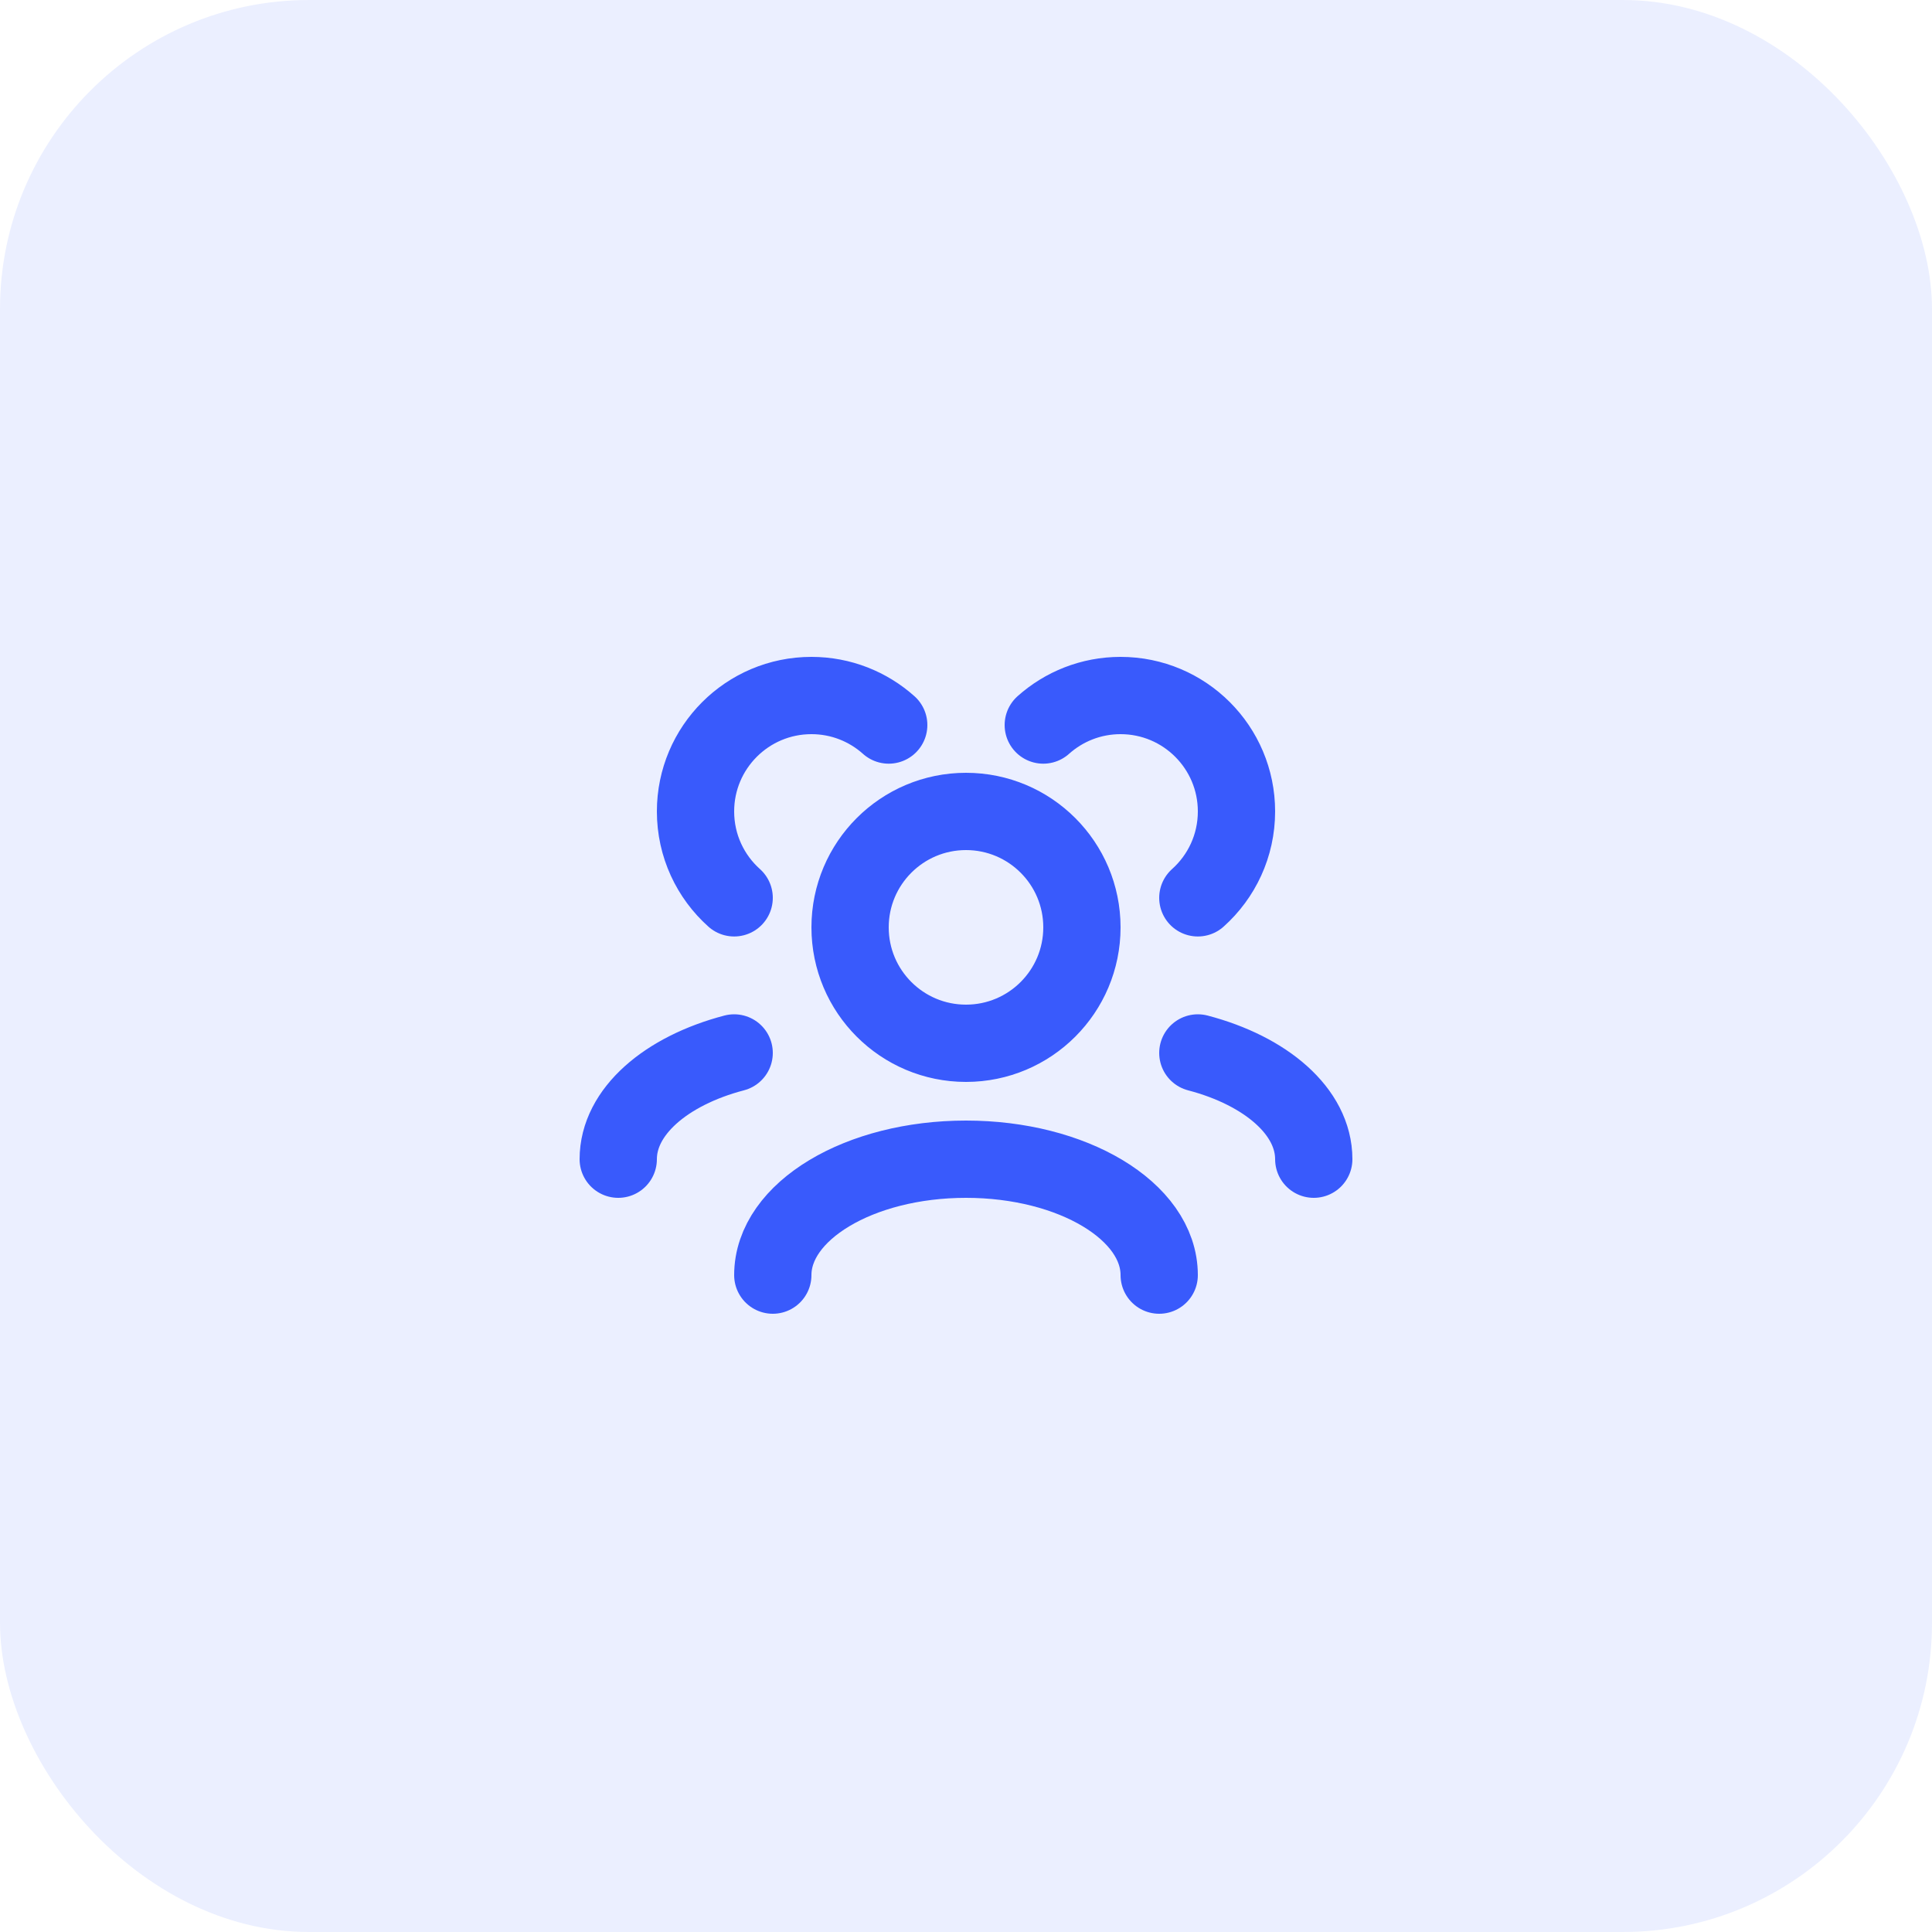 <svg width="50" height="50" viewBox="0 0 50 50" fill="none" xmlns="http://www.w3.org/2000/svg">
<g clip-path="url(#clip0_75_22)">
<rect width="50" height="50" rx="8" fill="#395AFC" fill-opacity="0.1"/>
<path d="M30 33C30 31.343 27.761 30 25 30C22.239 30 20 31.343 20 33M34 30C34 28.77 32.766 27.713 31 27.25M16 30C16 28.77 17.234 27.713 19 27.25M31 23.236C31.614 22.687 32 21.889 32 21C32 19.343 30.657 18 29 18C28.232 18 27.531 18.289 27 18.764M19 23.236C18.386 22.687 18 21.889 18 21C18 19.343 19.343 18 21 18C21.768 18 22.469 18.289 23 18.764M25 27C23.343 27 22 25.657 22 24C22 22.343 23.343 21 25 21C26.657 21 28 22.343 28 24C28 25.657 26.657 27 25 27Z" stroke="#395AFC" stroke-width="2" stroke-linecap="round" stroke-linejoin="round"/>
</g>
<defs>
<clipPath id="clip0_75_22">
<rect width="50" height="50" fill="white"/>
</clipPath>
</defs>
</svg>

